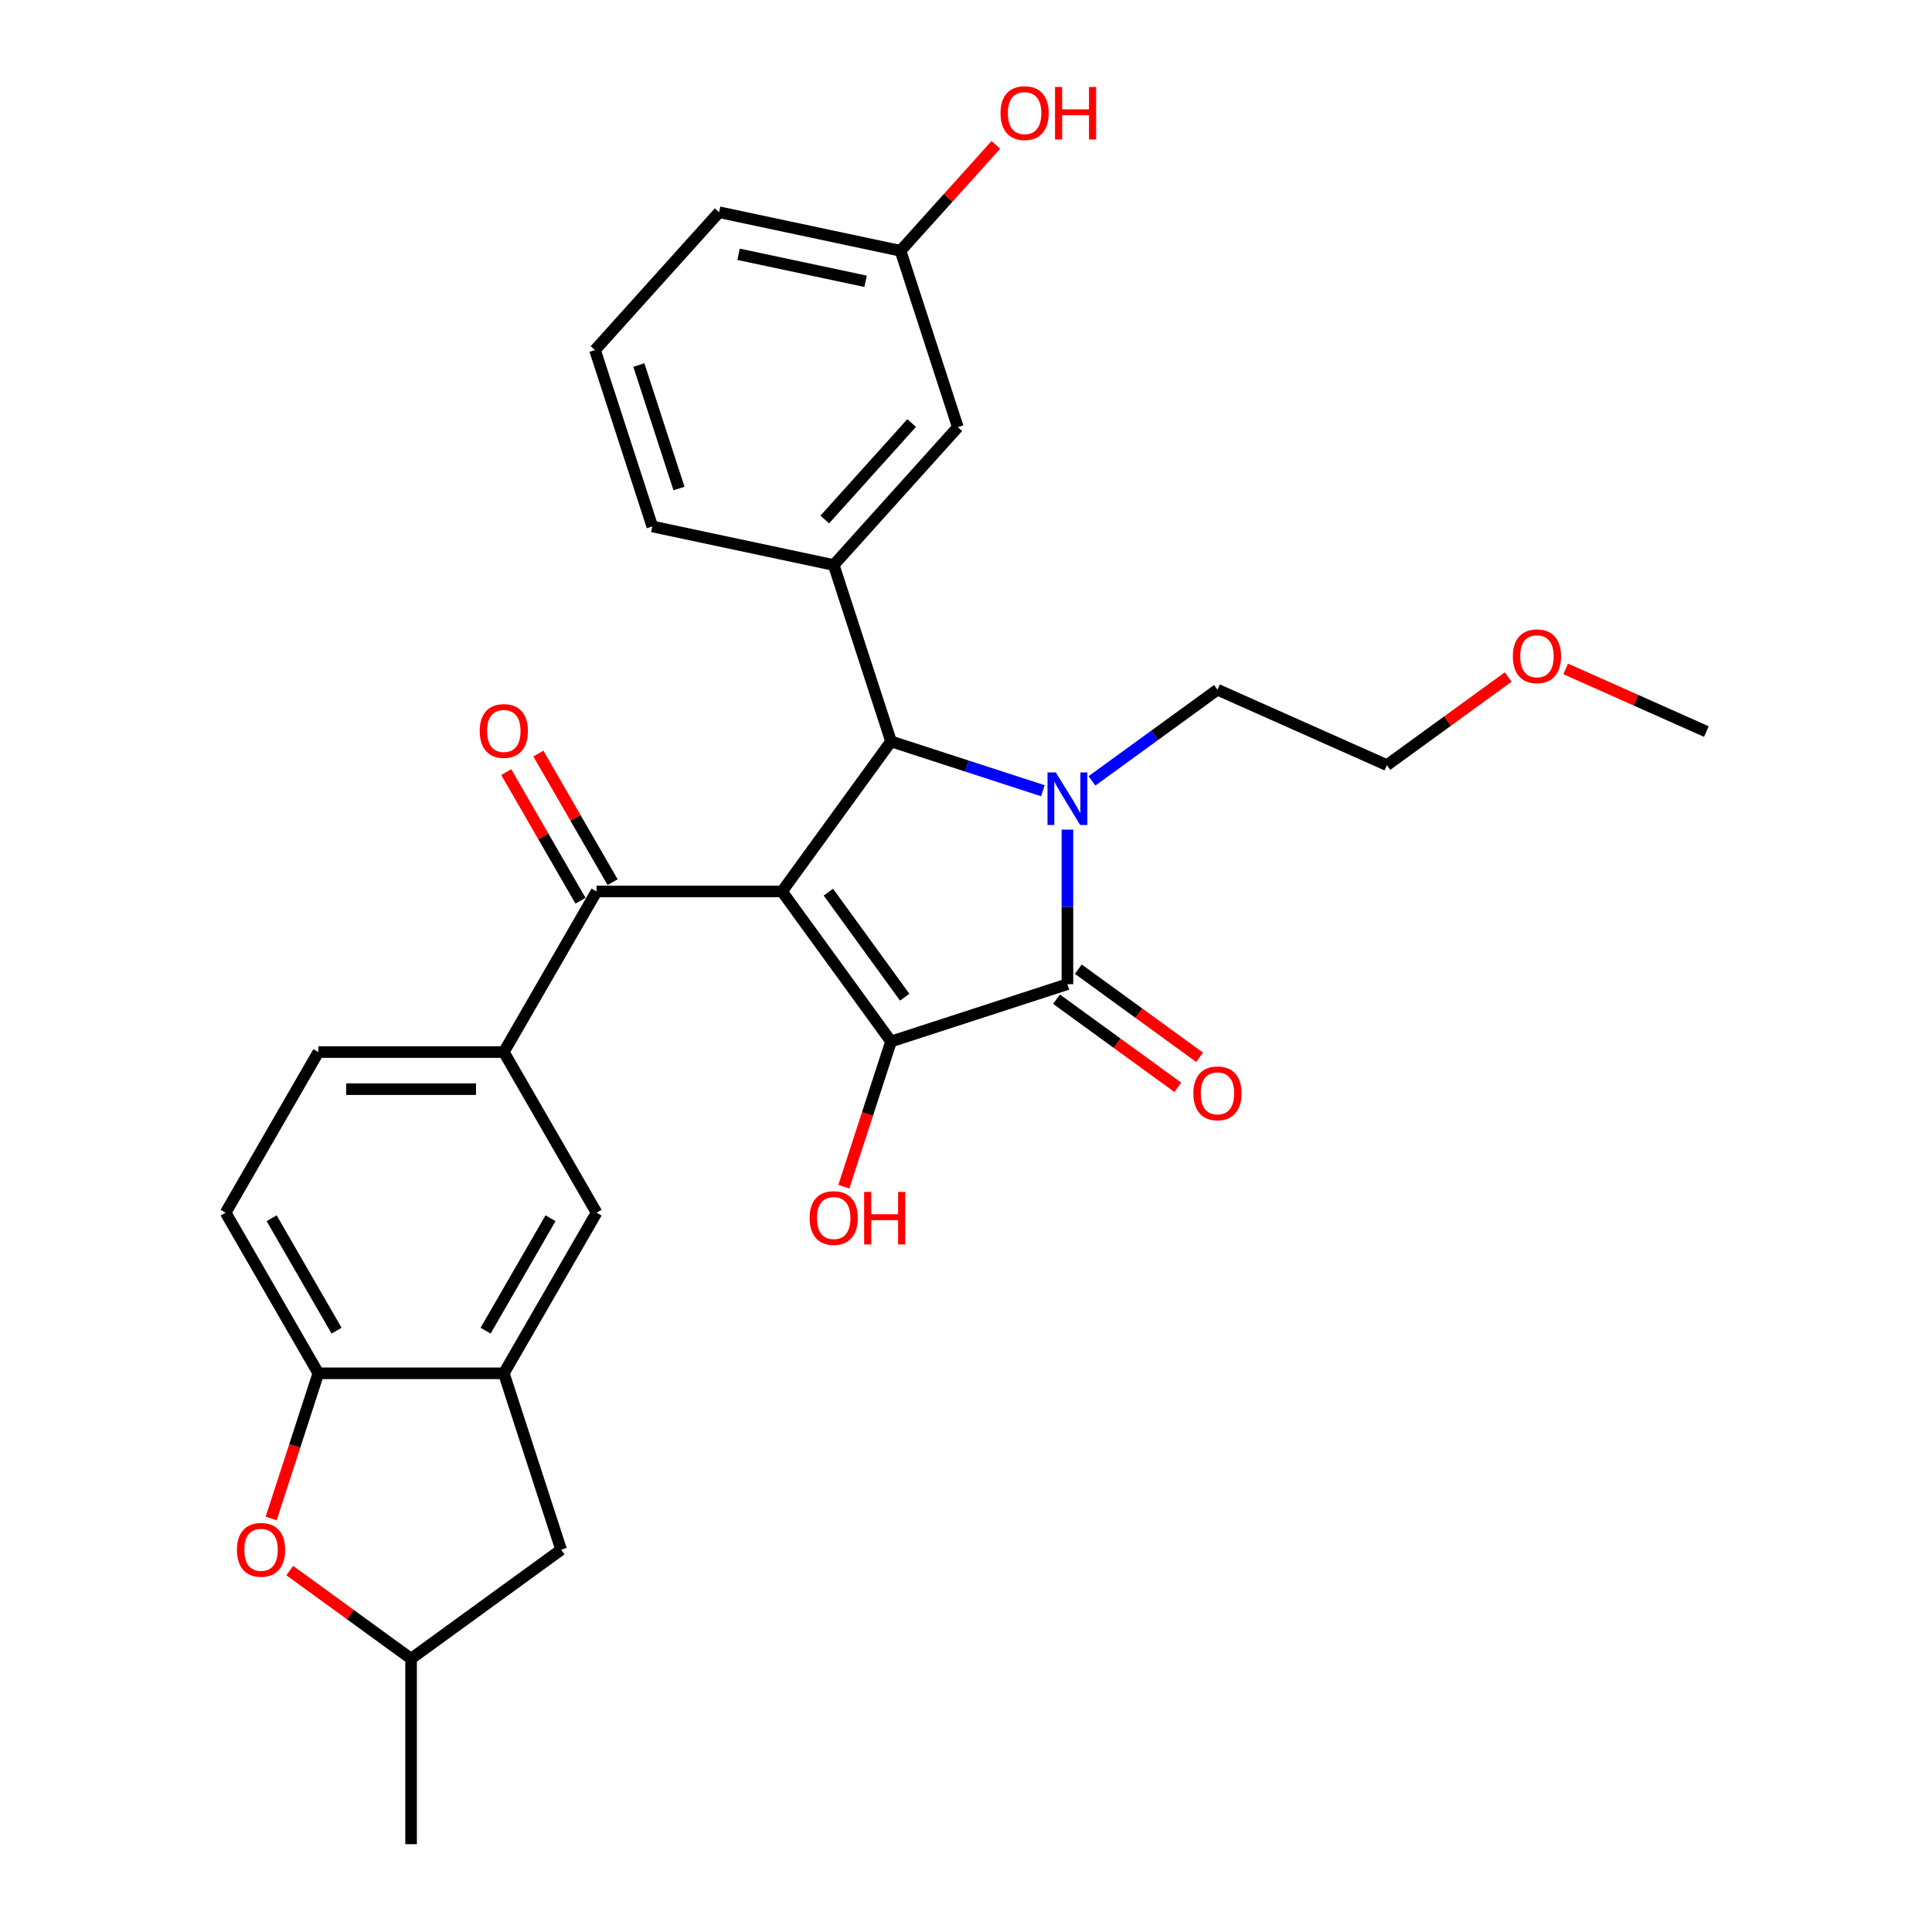 <?xml version='1.0' encoding='iso-8859-1'?>
<svg version='1.1' baseProfile='full'
              xmlns='http://www.w3.org/2000/svg'
                      xmlns:rdkit='http://www.rdkit.org/xml'
                      xmlns:xlink='http://www.w3.org/1999/xlink'
                  xml:space='preserve'
width='1000px' height='1000px' viewBox='0 0 1000 1000'>
<!-- END OF HEADER -->
<rect style='opacity:1.0;fill:#FFFFFF;stroke:none' width='1000' height='1000' x='0' y='0'> </rect>
<path class='bond-1' d='M 404.772,461.413 L 461.198,539.077' style='fill:none;fill-rule:evenodd;stroke:#000000;stroke-width:6px;stroke-linecap:butt;stroke-linejoin:miter;stroke-opacity:1' />
<path class='bond-1' d='M 428.769,461.777 L 468.267,516.142' style='fill:none;fill-rule:evenodd;stroke:#000000;stroke-width:6px;stroke-linecap:butt;stroke-linejoin:miter;stroke-opacity:1' />
<path class='bond-3' d='M 404.772,461.413 L 461.198,383.749' style='fill:none;fill-rule:evenodd;stroke:#000000;stroke-width:6px;stroke-linecap:butt;stroke-linejoin:miter;stroke-opacity:1' />
<path class='bond-4' d='M 404.772,461.413 L 308.774,461.413' style='fill:none;fill-rule:evenodd;stroke:#000000;stroke-width:6px;stroke-linecap:butt;stroke-linejoin:miter;stroke-opacity:1' />
<path class='bond-0' d='M 539.787,409.284 L 500.492,396.517' style='fill:none;fill-rule:evenodd;stroke:#0000FF;stroke-width:6px;stroke-linecap:butt;stroke-linejoin:miter;stroke-opacity:1' />
<path class='bond-0' d='M 500.492,396.517 L 461.198,383.749' style='fill:none;fill-rule:evenodd;stroke:#000000;stroke-width:6px;stroke-linecap:butt;stroke-linejoin:miter;stroke-opacity:1' />
<path class='bond-19' d='M 565.207,404.18 L 597.684,380.584' style='fill:none;fill-rule:evenodd;stroke:#0000FF;stroke-width:6px;stroke-linecap:butt;stroke-linejoin:miter;stroke-opacity:1' />
<path class='bond-19' d='M 597.684,380.584 L 630.161,356.988' style='fill:none;fill-rule:evenodd;stroke:#000000;stroke-width:6px;stroke-linecap:butt;stroke-linejoin:miter;stroke-opacity:1' />
<path class='bond-29' d='M 552.497,429.407 L 552.497,469.41' style='fill:none;fill-rule:evenodd;stroke:#0000FF;stroke-width:6px;stroke-linecap:butt;stroke-linejoin:miter;stroke-opacity:1' />
<path class='bond-29' d='M 552.497,469.41 L 552.497,509.412' style='fill:none;fill-rule:evenodd;stroke:#000000;stroke-width:6px;stroke-linecap:butt;stroke-linejoin:miter;stroke-opacity:1' />
<path class='bond-2' d='M 461.198,539.077 L 552.497,509.412' style='fill:none;fill-rule:evenodd;stroke:#000000;stroke-width:6px;stroke-linecap:butt;stroke-linejoin:miter;stroke-opacity:1' />
<path class='bond-17' d='M 461.198,539.077 L 448.989,576.653' style='fill:none;fill-rule:evenodd;stroke:#000000;stroke-width:6px;stroke-linecap:butt;stroke-linejoin:miter;stroke-opacity:1' />
<path class='bond-17' d='M 448.989,576.653 L 436.779,614.229' style='fill:none;fill-rule:evenodd;stroke:#FF0000;stroke-width:6px;stroke-linecap:butt;stroke-linejoin:miter;stroke-opacity:1' />
<path class='bond-11' d='M 546.855,517.178 L 578.247,539.986' style='fill:none;fill-rule:evenodd;stroke:#000000;stroke-width:6px;stroke-linecap:butt;stroke-linejoin:miter;stroke-opacity:1' />
<path class='bond-11' d='M 578.247,539.986 L 609.639,562.794' style='fill:none;fill-rule:evenodd;stroke:#FF0000;stroke-width:6px;stroke-linecap:butt;stroke-linejoin:miter;stroke-opacity:1' />
<path class='bond-11' d='M 558.14,501.645 L 589.532,524.453' style='fill:none;fill-rule:evenodd;stroke:#000000;stroke-width:6px;stroke-linecap:butt;stroke-linejoin:miter;stroke-opacity:1' />
<path class='bond-11' d='M 589.532,524.453 L 620.924,547.261' style='fill:none;fill-rule:evenodd;stroke:#FF0000;stroke-width:6px;stroke-linecap:butt;stroke-linejoin:miter;stroke-opacity:1' />
<path class='bond-5' d='M 461.198,383.749 L 431.533,292.45' style='fill:none;fill-rule:evenodd;stroke:#000000;stroke-width:6px;stroke-linecap:butt;stroke-linejoin:miter;stroke-opacity:1' />
<path class='bond-6' d='M 308.774,461.413 L 260.775,544.549' style='fill:none;fill-rule:evenodd;stroke:#000000;stroke-width:6px;stroke-linecap:butt;stroke-linejoin:miter;stroke-opacity:1' />
<path class='bond-14' d='M 317.088,456.613 L 297.871,423.329' style='fill:none;fill-rule:evenodd;stroke:#000000;stroke-width:6px;stroke-linecap:butt;stroke-linejoin:miter;stroke-opacity:1' />
<path class='bond-14' d='M 297.871,423.329 L 278.655,390.046' style='fill:none;fill-rule:evenodd;stroke:#FF0000;stroke-width:6px;stroke-linecap:butt;stroke-linejoin:miter;stroke-opacity:1' />
<path class='bond-14' d='M 300.46,466.213 L 281.244,432.929' style='fill:none;fill-rule:evenodd;stroke:#000000;stroke-width:6px;stroke-linecap:butt;stroke-linejoin:miter;stroke-opacity:1' />
<path class='bond-14' d='M 281.244,432.929 L 262.028,399.646' style='fill:none;fill-rule:evenodd;stroke:#FF0000;stroke-width:6px;stroke-linecap:butt;stroke-linejoin:miter;stroke-opacity:1' />
<path class='bond-12' d='M 431.533,292.45 L 495.768,221.11' style='fill:none;fill-rule:evenodd;stroke:#000000;stroke-width:6px;stroke-linecap:butt;stroke-linejoin:miter;stroke-opacity:1' />
<path class='bond-12' d='M 426.9,268.902 L 471.865,218.964' style='fill:none;fill-rule:evenodd;stroke:#000000;stroke-width:6px;stroke-linecap:butt;stroke-linejoin:miter;stroke-opacity:1' />
<path class='bond-21' d='M 431.533,292.45 L 337.633,272.491' style='fill:none;fill-rule:evenodd;stroke:#000000;stroke-width:6px;stroke-linecap:butt;stroke-linejoin:miter;stroke-opacity:1' />
<path class='bond-10' d='M 260.775,544.549 L 308.774,627.686' style='fill:none;fill-rule:evenodd;stroke:#000000;stroke-width:6px;stroke-linecap:butt;stroke-linejoin:miter;stroke-opacity:1' />
<path class='bond-16' d='M 260.775,544.549 L 164.777,544.549' style='fill:none;fill-rule:evenodd;stroke:#000000;stroke-width:6px;stroke-linecap:butt;stroke-linejoin:miter;stroke-opacity:1' />
<path class='bond-16' d='M 246.376,563.749 L 179.177,563.749' style='fill:none;fill-rule:evenodd;stroke:#000000;stroke-width:6px;stroke-linecap:butt;stroke-linejoin:miter;stroke-opacity:1' />
<path class='bond-7' d='M 260.775,710.822 L 308.774,627.686' style='fill:none;fill-rule:evenodd;stroke:#000000;stroke-width:6px;stroke-linecap:butt;stroke-linejoin:miter;stroke-opacity:1' />
<path class='bond-7' d='M 251.348,688.752 L 284.947,630.557' style='fill:none;fill-rule:evenodd;stroke:#000000;stroke-width:6px;stroke-linecap:butt;stroke-linejoin:miter;stroke-opacity:1' />
<path class='bond-13' d='M 260.775,710.822 L 290.44,802.122' style='fill:none;fill-rule:evenodd;stroke:#000000;stroke-width:6px;stroke-linecap:butt;stroke-linejoin:miter;stroke-opacity:1' />
<path class='bond-30' d='M 260.775,710.822 L 164.777,710.822' style='fill:none;fill-rule:evenodd;stroke:#000000;stroke-width:6px;stroke-linecap:butt;stroke-linejoin:miter;stroke-opacity:1' />
<path class='bond-8' d='M 140.359,785.975 L 152.568,748.399' style='fill:none;fill-rule:evenodd;stroke:#FF0000;stroke-width:6px;stroke-linecap:butt;stroke-linejoin:miter;stroke-opacity:1' />
<path class='bond-8' d='M 152.568,748.399 L 164.777,710.822' style='fill:none;fill-rule:evenodd;stroke:#000000;stroke-width:6px;stroke-linecap:butt;stroke-linejoin:miter;stroke-opacity:1' />
<path class='bond-32' d='M 149.992,812.932 L 181.384,835.74' style='fill:none;fill-rule:evenodd;stroke:#FF0000;stroke-width:6px;stroke-linecap:butt;stroke-linejoin:miter;stroke-opacity:1' />
<path class='bond-32' d='M 181.384,835.74 L 212.776,858.548' style='fill:none;fill-rule:evenodd;stroke:#000000;stroke-width:6px;stroke-linecap:butt;stroke-linejoin:miter;stroke-opacity:1' />
<path class='bond-9' d='M 164.777,710.822 L 116.779,627.686' style='fill:none;fill-rule:evenodd;stroke:#000000;stroke-width:6px;stroke-linecap:butt;stroke-linejoin:miter;stroke-opacity:1' />
<path class='bond-9' d='M 174.205,688.752 L 140.606,630.557' style='fill:none;fill-rule:evenodd;stroke:#000000;stroke-width:6px;stroke-linecap:butt;stroke-linejoin:miter;stroke-opacity:1' />
<path class='bond-20' d='M 495.768,221.11 L 466.103,129.81' style='fill:none;fill-rule:evenodd;stroke:#000000;stroke-width:6px;stroke-linecap:butt;stroke-linejoin:miter;stroke-opacity:1' />
<path class='bond-15' d='M 290.44,802.122 L 212.776,858.548' style='fill:none;fill-rule:evenodd;stroke:#000000;stroke-width:6px;stroke-linecap:butt;stroke-linejoin:miter;stroke-opacity:1' />
<path class='bond-26' d='M 212.776,858.548 L 212.776,954.545' style='fill:none;fill-rule:evenodd;stroke:#000000;stroke-width:6px;stroke-linecap:butt;stroke-linejoin:miter;stroke-opacity:1' />
<path class='bond-18' d='M 164.777,544.549 L 116.779,627.686' style='fill:none;fill-rule:evenodd;stroke:#000000;stroke-width:6px;stroke-linecap:butt;stroke-linejoin:miter;stroke-opacity:1' />
<path class='bond-27' d='M 630.161,356.988 L 717.859,396.034' style='fill:none;fill-rule:evenodd;stroke:#000000;stroke-width:6px;stroke-linecap:butt;stroke-linejoin:miter;stroke-opacity:1' />
<path class='bond-22' d='M 466.103,129.81 L 490.781,102.403' style='fill:none;fill-rule:evenodd;stroke:#000000;stroke-width:6px;stroke-linecap:butt;stroke-linejoin:miter;stroke-opacity:1' />
<path class='bond-22' d='M 490.781,102.403 L 515.458,74.996' style='fill:none;fill-rule:evenodd;stroke:#FF0000;stroke-width:6px;stroke-linecap:butt;stroke-linejoin:miter;stroke-opacity:1' />
<path class='bond-31' d='M 466.103,129.81 L 372.203,109.851' style='fill:none;fill-rule:evenodd;stroke:#000000;stroke-width:6px;stroke-linecap:butt;stroke-linejoin:miter;stroke-opacity:1' />
<path class='bond-31' d='M 448.026,145.596 L 382.296,131.625' style='fill:none;fill-rule:evenodd;stroke:#000000;stroke-width:6px;stroke-linecap:butt;stroke-linejoin:miter;stroke-opacity:1' />
<path class='bond-23' d='M 337.633,272.491 L 307.968,181.191' style='fill:none;fill-rule:evenodd;stroke:#000000;stroke-width:6px;stroke-linecap:butt;stroke-linejoin:miter;stroke-opacity:1' />
<path class='bond-23' d='M 351.443,252.863 L 330.678,188.953' style='fill:none;fill-rule:evenodd;stroke:#000000;stroke-width:6px;stroke-linecap:butt;stroke-linejoin:miter;stroke-opacity:1' />
<path class='bond-25' d='M 307.968,181.191 L 372.203,109.851' style='fill:none;fill-rule:evenodd;stroke:#000000;stroke-width:6px;stroke-linecap:butt;stroke-linejoin:miter;stroke-opacity:1' />
<path class='bond-24' d='M 780.643,350.418 L 749.251,373.226' style='fill:none;fill-rule:evenodd;stroke:#FF0000;stroke-width:6px;stroke-linecap:butt;stroke-linejoin:miter;stroke-opacity:1' />
<path class='bond-24' d='M 749.251,373.226 L 717.859,396.034' style='fill:none;fill-rule:evenodd;stroke:#000000;stroke-width:6px;stroke-linecap:butt;stroke-linejoin:miter;stroke-opacity:1' />
<path class='bond-28' d='M 810.403,346.233 L 846.812,362.443' style='fill:none;fill-rule:evenodd;stroke:#FF0000;stroke-width:6px;stroke-linecap:butt;stroke-linejoin:miter;stroke-opacity:1' />
<path class='bond-28' d='M 846.812,362.443 L 883.221,378.654' style='fill:none;fill-rule:evenodd;stroke:#000000;stroke-width:6px;stroke-linecap:butt;stroke-linejoin:miter;stroke-opacity:1' />
<path  class='atom-1' d='M 546.488 399.821
L 555.396 414.22
Q 556.279 415.641, 557.7 418.214
Q 559.121 420.787, 559.198 420.94
L 559.198 399.821
L 562.807 399.821
L 562.807 427.007
L 559.083 427.007
L 549.521 411.264
Q 548.408 409.421, 547.217 407.309
Q 546.065 405.197, 545.72 404.544
L 545.72 427.007
L 542.187 427.007
L 542.187 399.821
L 546.488 399.821
' fill='#0000FF'/>
<path  class='atom-9' d='M 122.633 802.198
Q 122.633 795.671, 125.858 792.023
Q 129.084 788.375, 135.113 788.375
Q 141.141 788.375, 144.367 792.023
Q 147.592 795.671, 147.592 802.198
Q 147.592 808.803, 144.328 812.566
Q 141.064 816.291, 135.113 816.291
Q 129.122 816.291, 125.858 812.566
Q 122.633 808.841, 122.633 802.198
M 135.113 813.219
Q 139.26 813.219, 141.487 810.454
Q 143.752 807.651, 143.752 802.198
Q 143.752 796.861, 141.487 794.173
Q 139.26 791.447, 135.113 791.447
Q 130.965 791.447, 128.7 794.135
Q 126.473 796.823, 126.473 802.198
Q 126.473 807.69, 128.7 810.454
Q 130.965 813.219, 135.113 813.219
' fill='#FF0000'/>
<path  class='atom-12' d='M 617.681 565.915
Q 617.681 559.387, 620.907 555.739
Q 624.132 552.091, 630.161 552.091
Q 636.19 552.091, 639.415 555.739
Q 642.641 559.387, 642.641 565.915
Q 642.641 572.519, 639.377 576.282
Q 636.113 580.007, 630.161 580.007
Q 624.171 580.007, 620.907 576.282
Q 617.681 572.558, 617.681 565.915
M 630.161 576.935
Q 634.308 576.935, 636.535 574.17
Q 638.801 571.367, 638.801 565.915
Q 638.801 560.577, 636.535 557.889
Q 634.308 555.163, 630.161 555.163
Q 626.014 555.163, 623.748 557.851
Q 621.521 560.539, 621.521 565.915
Q 621.521 571.406, 623.748 574.17
Q 626.014 576.935, 630.161 576.935
' fill='#FF0000'/>
<path  class='atom-15' d='M 248.296 378.353
Q 248.296 371.825, 251.521 368.177
Q 254.747 364.53, 260.775 364.53
Q 266.804 364.53, 270.029 368.177
Q 273.255 371.825, 273.255 378.353
Q 273.255 384.958, 269.991 388.721
Q 266.727 392.446, 260.775 392.446
Q 254.785 392.446, 251.521 388.721
Q 248.296 384.996, 248.296 378.353
M 260.775 389.374
Q 264.922 389.374, 267.149 386.609
Q 269.415 383.806, 269.415 378.353
Q 269.415 373.016, 267.149 370.328
Q 264.922 367.601, 260.775 367.601
Q 256.628 367.601, 254.363 370.289
Q 252.135 372.977, 252.135 378.353
Q 252.135 383.844, 254.363 386.609
Q 256.628 389.374, 260.775 389.374
' fill='#FF0000'/>
<path  class='atom-18' d='M 419.053 630.453
Q 419.053 623.925, 422.279 620.277
Q 425.504 616.629, 431.533 616.629
Q 437.562 616.629, 440.787 620.277
Q 444.013 623.925, 444.013 630.453
Q 444.013 637.057, 440.749 640.821
Q 437.485 644.545, 431.533 644.545
Q 425.543 644.545, 422.279 640.821
Q 419.053 637.096, 419.053 630.453
M 431.533 641.473
Q 435.68 641.473, 437.907 638.709
Q 440.173 635.905, 440.173 630.453
Q 440.173 625.115, 437.907 622.427
Q 435.68 619.701, 431.533 619.701
Q 427.386 619.701, 425.12 622.389
Q 422.893 625.077, 422.893 630.453
Q 422.893 635.944, 425.12 638.709
Q 427.386 641.473, 431.533 641.473
' fill='#FF0000'/>
<path  class='atom-18' d='M 447.277 616.936
L 450.963 616.936
L 450.963 628.494
L 464.863 628.494
L 464.863 616.936
L 468.55 616.936
L 468.55 644.123
L 464.863 644.123
L 464.863 631.566
L 450.963 631.566
L 450.963 644.123
L 447.277 644.123
L 447.277 616.936
' fill='#FF0000'/>
<path  class='atom-23' d='M 517.858 58.547
Q 517.858 52.019, 521.084 48.371
Q 524.309 44.723, 530.338 44.723
Q 536.367 44.723, 539.592 48.371
Q 542.818 52.019, 542.818 58.547
Q 542.818 65.151, 539.554 68.915
Q 536.29 72.639, 530.338 72.639
Q 524.348 72.639, 521.084 68.915
Q 517.858 65.19, 517.858 58.547
M 530.338 69.567
Q 534.485 69.567, 536.712 66.803
Q 538.978 64, 538.978 58.547
Q 538.978 53.209, 536.712 50.522
Q 534.485 47.795, 530.338 47.795
Q 526.191 47.795, 523.925 50.483
Q 521.698 53.171, 521.698 58.547
Q 521.698 64.038, 523.925 66.803
Q 526.191 69.567, 530.338 69.567
' fill='#FF0000'/>
<path  class='atom-23' d='M 546.082 45.03
L 549.768 45.03
L 549.768 56.589
L 563.669 56.589
L 563.669 45.03
L 567.355 45.03
L 567.355 72.217
L 563.669 72.217
L 563.669 59.66
L 549.768 59.66
L 549.768 72.217
L 546.082 72.217
L 546.082 45.03
' fill='#FF0000'/>
<path  class='atom-25' d='M 783.043 339.685
Q 783.043 333.157, 786.269 329.509
Q 789.494 325.861, 795.523 325.861
Q 801.552 325.861, 804.777 329.509
Q 808.003 333.157, 808.003 339.685
Q 808.003 346.289, 804.739 350.052
Q 801.475 353.777, 795.523 353.777
Q 789.533 353.777, 786.269 350.052
Q 783.043 346.328, 783.043 339.685
M 795.523 350.705
Q 799.67 350.705, 801.897 347.94
Q 804.163 345.137, 804.163 339.685
Q 804.163 334.347, 801.897 331.659
Q 799.67 328.933, 795.523 328.933
Q 791.376 328.933, 789.11 331.621
Q 786.883 334.309, 786.883 339.685
Q 786.883 345.176, 789.11 347.94
Q 791.376 350.705, 795.523 350.705
' fill='#FF0000'/>
</svg>

